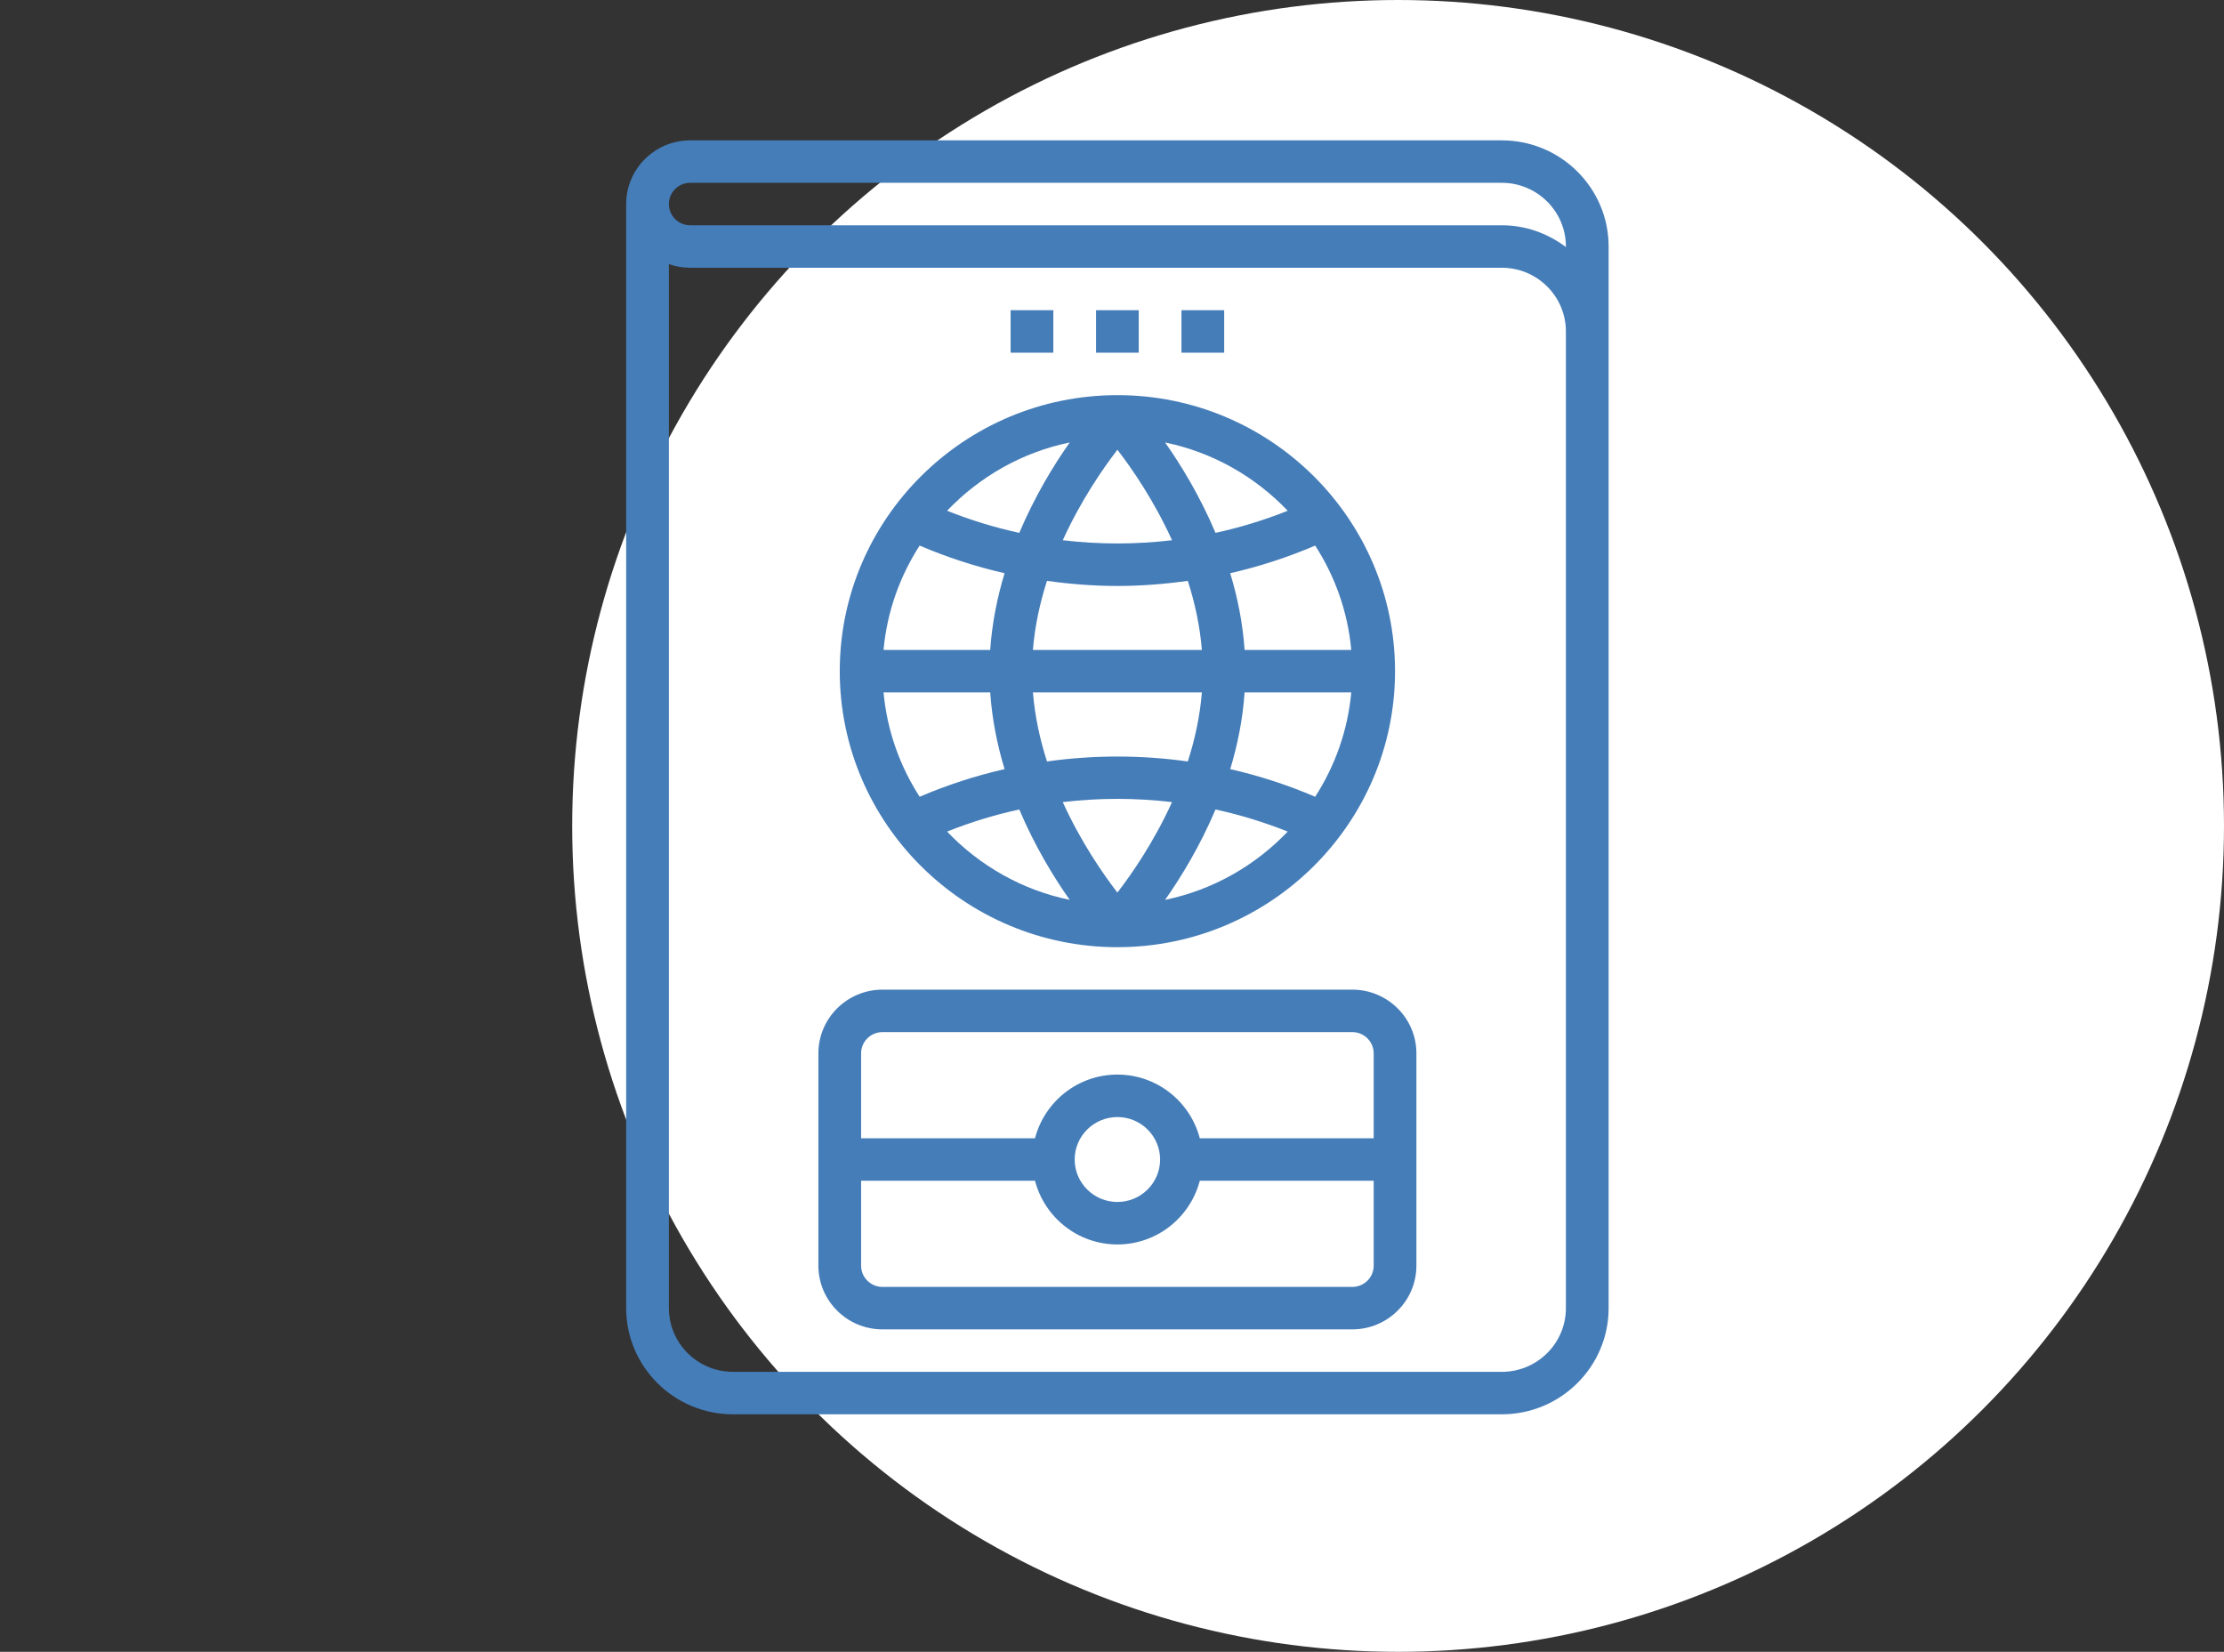 <svg width="206" height="153" viewBox="0 0 206 153" fill="none" xmlns="http://www.w3.org/2000/svg">
<rect x="0" y="0" width="206" height="153" fill="#333333" stroke="none"/>
<circle cx="129.5" cy="76.5" r="76.5" fill="white"/>
<g clip-path="url(#clip0_171_766)">
<path d="M125.261 91.666H81.739C78.467 91.666 75.804 94.314 75.804 97.567V117.233C75.804 120.486 78.467 123.133 81.739 123.133H125.261C128.533 123.133 131.196 120.486 131.196 117.233V97.567C131.196 94.314 128.533 91.666 125.261 91.666ZM81.739 95.6H125.261C126.353 95.6 127.239 96.481 127.239 97.567V105.433H111.132C110.248 102.049 107.177 99.533 103.5 99.533C99.822 99.533 96.752 102.049 95.868 105.433H79.761V97.567C79.761 96.481 80.647 95.6 81.739 95.6ZM107.456 107.4C107.456 109.569 105.682 111.333 103.5 111.333C101.318 111.333 99.543 109.569 99.543 107.4C99.543 105.231 101.318 103.467 103.5 103.467C105.682 103.467 107.456 105.231 107.456 107.4ZM125.261 119.2H81.739C80.647 119.2 79.761 118.319 79.761 117.233V109.367H95.868C96.752 112.751 99.822 115.267 103.5 115.267C107.177 115.267 110.248 112.751 111.132 109.367H127.239V117.233C127.239 118.319 126.353 119.2 125.261 119.2Z" fill="#457DB8"/>
<path d="M103.5 87.733C117.68 87.733 129.217 76.264 129.217 62.167C129.217 48.07 117.68 36.6 103.5 36.6C89.32 36.6 77.783 48.07 77.783 62.167C77.783 76.264 89.32 87.733 103.5 87.733ZM87.725 77.025C89.903 76.156 92.139 75.471 94.412 74.978C95.858 78.394 97.609 81.259 99.083 83.35C94.653 82.437 90.727 80.172 87.725 77.025ZM108.56 50.038C105.199 50.438 101.801 50.438 98.442 50.038C100.115 46.355 102.155 43.405 103.502 41.658C104.847 43.405 106.887 46.355 108.56 50.038ZM103.5 54.275C105.68 54.275 107.858 54.103 110.02 53.801C110.669 55.81 111.142 57.96 111.324 60.2H95.674C95.856 57.962 96.331 55.812 96.978 53.801C99.142 54.105 101.32 54.275 103.5 54.275ZM98.44 74.295C101.799 73.896 105.199 73.896 108.559 74.295C106.887 77.979 104.847 80.929 103.5 82.675C102.153 80.929 100.113 77.979 98.44 74.295ZM96.98 70.531C96.331 68.521 95.858 66.371 95.676 64.133H111.326C111.144 66.371 110.669 68.521 110.022 70.531C105.696 69.923 101.304 69.923 96.98 70.531ZM115.283 64.133H125.162C124.84 67.671 123.651 70.958 121.819 73.8C119.267 72.706 116.632 71.853 113.951 71.239C114.626 69.015 115.109 66.631 115.283 64.133ZM115.283 60.2C115.109 57.702 114.628 55.319 113.949 53.094C116.63 52.481 119.265 51.627 121.819 50.534C123.653 53.376 124.84 56.662 125.162 60.2H115.283ZM91.718 60.2H81.838C82.161 56.662 83.35 53.376 85.181 50.534C87.733 51.627 90.368 52.481 93.051 53.094C92.374 55.319 91.892 57.702 91.718 60.2ZM91.718 64.133C91.892 66.631 92.372 69.015 93.051 71.239C90.37 71.853 87.735 72.706 85.183 73.8C83.35 70.958 82.163 67.671 81.84 64.133H91.718ZM107.918 83.35C109.391 81.259 111.142 78.392 112.588 74.978C114.861 75.471 117.097 76.156 119.275 77.025C116.274 80.172 112.347 82.437 107.918 83.35ZM119.275 47.309C117.097 48.178 114.861 48.862 112.588 49.356C111.142 45.94 109.391 43.074 107.918 40.984C112.347 41.896 116.274 44.162 119.275 47.309ZM99.083 40.984C97.609 43.074 95.858 45.942 94.412 49.356C92.139 48.862 89.903 48.178 87.725 47.309C90.727 44.162 94.653 41.896 99.083 40.984Z" fill="#457DB8"/>
<path d="M139.109 13H63.935C60.663 13 58 15.647 58 18.9V121.167C58 126.589 62.437 131 67.891 131H139.109C144.563 131 149 126.589 149 121.167V32.667V30.7V22.833C149 17.411 144.563 13 139.109 13ZM63.935 16.933H139.109C142.381 16.933 145.043 19.581 145.043 22.833V22.884C143.386 21.636 141.344 20.867 139.109 20.867H63.935C62.843 20.867 61.956 19.986 61.956 18.9C61.956 17.814 62.843 16.933 63.935 16.933ZM145.043 121.167C145.043 124.42 142.381 127.067 139.109 127.067H67.891C64.619 127.067 61.956 124.42 61.956 121.167V24.464C62.574 24.68 63.24 24.8 63.935 24.8H139.109C142.381 24.8 145.043 27.447 145.043 30.7V32.667V121.167Z" fill="#457DB8"/>
<path d="M97.565 28.733H93.609V32.667H97.565V28.733Z" fill="#457DB8"/>
<path d="M105.478 28.733H101.522V32.667H105.478V28.733Z" fill="#457DB8"/>
<path d="M113.391 28.733H109.435V32.667H113.391V28.733Z" fill="#457DB8"/>
</g>
<defs>
<clipPath id="clip0_171_766">
<rect width="91" height="118" fill="white" transform="translate(58 13)"/>
</clipPath>
</defs>
</svg>
